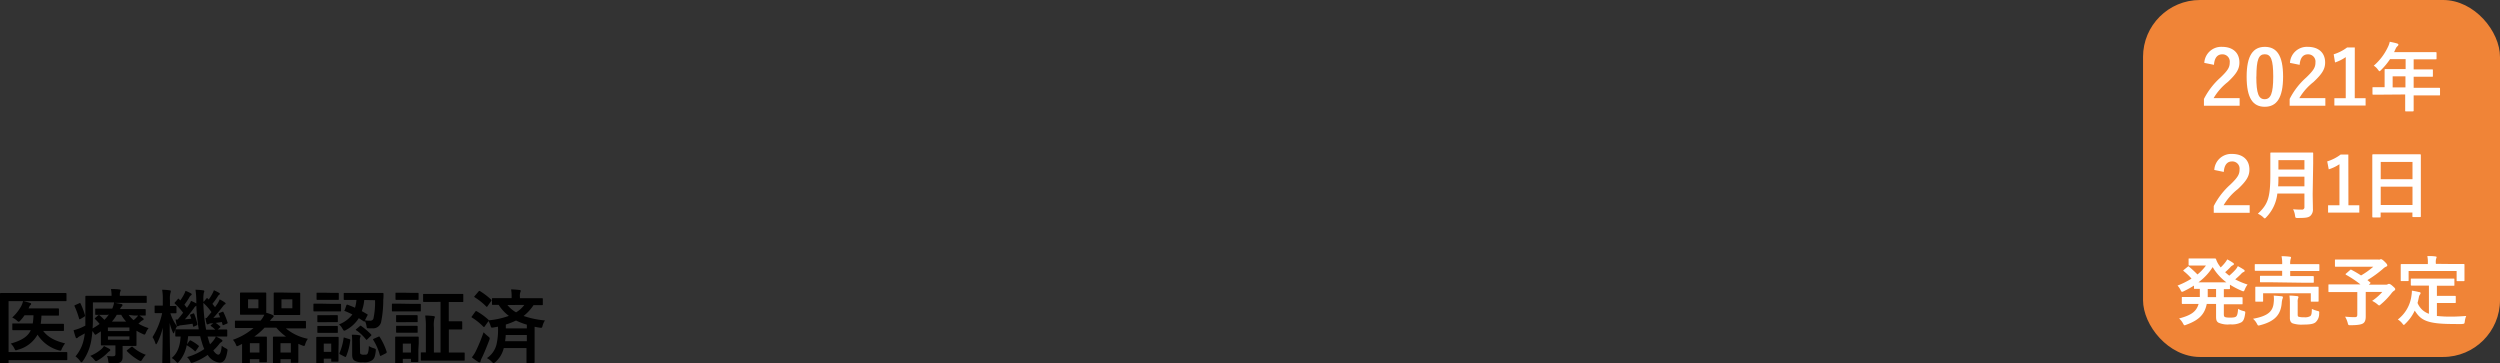 <svg xmlns="http://www.w3.org/2000/svg" viewBox="0 0 560.27 81.46"><rect x="0" y="0" width="560.27" height="81.46" fill="#333333" stroke="none"/><defs><style>.cls-1{fill:#f08437;}.cls-2{fill:#fff;}</style></defs><g id="レイヤー_2" data-name="レイヤー 2"><g id="レイヤー_6" data-name="レイヤー 6"><rect class="cls-1" x="480.27" width="80" height="80" rx="12.76"/><path class="cls-2" d="M494,14.09a3.8,3.8,0,0,1,4-3.59c2.32,0,3.87,1.26,3.87,3.5,0,1.45-.63,2.53-2.62,4.39a12.88,12.88,0,0,0-3.16,3.6h5.83v1.7h-8V22.18a16.31,16.31,0,0,1,3.71-4.81c1.7-1.63,2.07-2.31,2.07-3.38a1.62,1.62,0,0,0-1.7-1.81c-1.07,0-1.73.8-1.83,2.35Z"/><path class="cls-2" d="M511.66,17.16c0,4.81-1.46,6.77-4.11,6.77s-4.06-1.92-4.06-6.73,1.48-6.7,4.09-6.7S511.66,12.37,511.66,17.16Zm-6,0c0,3.83.53,5.07,1.87,5.07s1.92-1.26,1.92-5.07-.53-5-1.89-5S505.68,13.34,505.68,17.18Z"/><path class="cls-2" d="M513.2,14.09a3.8,3.8,0,0,1,4-3.59c2.33,0,3.88,1.26,3.88,3.5,0,1.45-.63,2.53-2.62,4.39a12.88,12.88,0,0,0-3.16,3.6h5.83v1.7h-8V22.18a16.14,16.14,0,0,1,3.71-4.81c1.7-1.63,2.07-2.31,2.07-3.38a1.62,1.62,0,0,0-1.7-1.81c-1.07,0-1.73.8-1.84,2.35Z"/><path class="cls-2" d="M527.72,22h2.43v1.65h-7V22h2.55V12.8A9.4,9.4,0,0,1,523.3,14L523,12.17a9.83,9.83,0,0,0,3-1.53h1.73Z"/><path class="cls-2" d="M534,21.21c-1.5,0-2,0-2.13,0s-.18,0-.18-.18V19.71c0-.15,0-.17.18-.17s.63,0,2.13,0h.41V17.2c0-1,0-1.43,0-1.53s0-.19.21-.19.67,0,2.32,0h2.18V13.25h-3.49a15.49,15.49,0,0,1-2,2.43c-.17.19-.28.28-.36.28s-.17-.11-.34-.33a3.33,3.33,0,0,0-.95-.91,12.47,12.47,0,0,0,3.14-4.12,4.86,4.86,0,0,0,.44-1.24c.62.12,1.18.24,1.64.38.2.06.3.15.3.28s-.08.21-.2.33a1.58,1.58,0,0,0-.43.61l-.34.73h7c1.65,0,2.23,0,2.33,0s.19,0,.19.18V13.1c0,.17,0,.19-.19.19s-.68,0-2.33,0h-2.61v2.26h1.81c1.67,0,2.23,0,2.33,0s.17,0,.17.19v1.27c0,.17,0,.19-.17.19s-.66,0-2.33,0h-1.81v2.48h3.6c1.49,0,2,0,2.12,0s.19,0,.19.17v1.35c0,.17,0,.18-.19.18s-.63,0-2.12,0h-3.6V22c0,1.79,0,2.69,0,2.77s0,.19-.19.19h-1.51c-.19,0-.2,0-.2-.19s0-1,0-2.77v-.83Zm5.08-1.63V17.1h-2.87v2.48Z"/><path class="cls-2" d="M496.24,38.09a3.8,3.8,0,0,1,4-3.59c2.33,0,3.87,1.26,3.87,3.5,0,1.45-.62,2.53-2.61,4.39a12.79,12.79,0,0,0-3.17,3.6h5.84v1.7h-8.05V46.18a16.49,16.49,0,0,1,3.71-4.81c1.7-1.63,2.07-2.31,2.07-3.38a1.62,1.62,0,0,0-1.7-1.81c-1.07,0-1.73.8-1.83,2.35Z"/><path class="cls-2" d="M518.29,43.37c0,1.18.05,2.47.05,3.4a1.93,1.93,0,0,1-.54,1.58c-.45.41-1,.5-2.83.5-.52,0-.56,0-.63-.53a4.45,4.45,0,0,0-.44-1.43,18.85,18.85,0,0,0,1.94.09.53.53,0,0,0,.6-.6v-3h-6.07a9,9,0,0,1-2.45,5.27c-.17.18-.26.29-.36.29s-.2-.09-.39-.28A4,4,0,0,0,506,47.9c2.24-2.1,2.8-3.54,2.8-8.71v-2.5c0-1.44,0-2.21,0-2.31s0-.2.19-.2.67,0,2.26,0h4.72c1.58,0,2.13,0,2.25,0s.18,0,.18.2,0,.87,0,2.31Zm-1.85-1.61V39.6h-5.83c0,.8,0,1.51-.07,2.16Zm-5.83-5.87V38h5.83V35.89Z"/><path class="cls-2" d="M526.3,46h2.44v1.65h-7V46h2.55V36.8a9.24,9.24,0,0,1-2.4,1.15l-.34-1.78a9.72,9.72,0,0,0,3-1.53h1.73Z"/><path class="cls-2" d="M531.84,48.73c-.17,0-.19,0-.19-.19s0-1.12,0-6V39.21c0-3.3,0-4.34,0-4.44s0-.2.19-.2.7,0,2.35,0H540c1.65,0,2.24,0,2.34,0s.19,0,.19.2,0,1.14,0,3.93v3.77c0,4.88,0,5.88,0,6s0,.18-.19.18h-1.51c-.17,0-.19,0-.19-.18v-.84h-7.12v.92c0,.17,0,.19-.19.19Zm1.7-8.57h7.12V36.29h-7.12Zm7.12,5.78V41.83h-7.12v4.11Z"/><path class="cls-2" d="M498.38,70.42c0,.32.05.49.19.59s.47.17,1.24.17,1.14-.08,1.34-.27.36-.6.42-1.7a3.88,3.88,0,0,0,1.16.48c.46.11.49.13.43.57-.17,1.21-.4,1.72-.91,2a4.59,4.59,0,0,1-2.44.43,5.09,5.09,0,0,1-2.64-.38c-.42-.28-.53-.57-.53-1.42V68.12h-2.09c-.47,2.36-1.78,3.64-4.59,4.66a1.35,1.35,0,0,1-.37.12c-.14,0-.2-.12-.37-.43a3.82,3.82,0,0,0-.87-1.1c2.65-.7,3.87-1.5,4.37-3.25h-1.28c-1.61,0-2.17,0-2.27,0s-.21,0-.21-.19V66.74c0-.17,0-.18.21-.18s.66,0,2.27,0H493c0-.37,0-.78,0-1.24v-.58l-1.11,0c-.19,0-.2,0-.2-.19V64a22.64,22.64,0,0,1-2.28,1.26,1.14,1.14,0,0,1-.39.14c-.14,0-.2-.14-.36-.44A3.74,3.74,0,0,0,488,64a18.75,18.75,0,0,0,3.14-1.56,13.25,13.25,0,0,0-1.72-1.65c-.08-.07-.13-.12-.13-.17s.05-.09.13-.15l.85-.68c.16-.12.19-.16.34,0a23.52,23.52,0,0,1,1.86,1.72,10.63,10.63,0,0,0,1.9-2h-1.9c-1.28,0-1.69,0-1.79,0s-.2,0-.2-.19V58.11c0-.17,0-.19.2-.19s.51,0,1.79,0h2.34c.95,0,1.43,0,1.55,0s.2,0,.29.21a5.14,5.14,0,0,0,.78,1.46,3.53,3.53,0,0,0,.24.34,8.38,8.38,0,0,0,1-1.09,4.36,4.36,0,0,0,.47-.71,10.51,10.51,0,0,1,1.31.78c.16.1.19.19.19.27s-.07.19-.22.26a1.55,1.55,0,0,0-.58.45A14.15,14.15,0,0,1,498.67,61c.3.27.61.54.93.78a14.13,14.13,0,0,0,1.45-1.41,4.18,4.18,0,0,0,.47-.73c.5.27.94.52,1.33.78.15.1.2.19.2.29s-.08.18-.22.24a1.49,1.49,0,0,0-.59.45c-.38.38-.82.79-1.31,1.21a16.93,16.93,0,0,0,2.77,1.16,4.5,4.5,0,0,0-.61,1.07c-.14.32-.19.44-.33.44a1,1,0,0,1-.39-.12,18.28,18.28,0,0,1-2.62-1.36v.8c0,.17,0,.19-.18.19l-1.19,0v1.82h1.72c1.63,0,2.17,0,2.29,0s.19,0,.19.18V68c0,.17,0,.19-.19.19s-.66,0-2.29,0h-1.72Zm.58-7.14a11.57,11.57,0,0,1-3.08-3.42,12.79,12.79,0,0,1-3.2,3.42Zm-2.32,3.31V64.77h-1.87v.58c0,.44,0,.85,0,1.24Z"/><path class="cls-2" d="M509.56,67.75a6.22,6.22,0,0,0,0-1.5q.93.06,1.77.15c.19,0,.29.11.29.23a.93.93,0,0,1-.1.34,4.69,4.69,0,0,0-.17,1c-.22,2.36-1.33,4-4.8,4.9a1.66,1.66,0,0,1-.39.08c-.15,0-.2-.1-.37-.41a3.69,3.69,0,0,0-.87-1.1C508.39,70.81,509.41,69.7,509.56,67.75ZM509,63.26c-1.65,0-2.24,0-2.35,0s-.17,0-.17-.18V62c0-.17,0-.19.17-.19s.7,0,2.35,0h2.45V60.69h-3.74c-1.57,0-2.09,0-2.2,0s-.2,0-.2-.21V59.37c0-.16,0-.17.2-.17s.63,0,2.2,0h3.74v0a7.38,7.38,0,0,0-.14-1.79c.65,0,1.29.05,1.87.12.15,0,.26.1.26.17a.91.91,0,0,1-.09.34,3.81,3.81,0,0,0-.1,1.16v0h4.15c1.56,0,2.1,0,2.21,0s.18,0,.18.17v1.15c0,.19,0,.21-.18.21s-.65,0-2.21,0h-4.15v1.14H516c1.67,0,2.25,0,2.33,0s.21,0,.21.19v1.12c0,.17,0,.18-.21.18s-.66,0-2.33,0Zm8.16,1c1.6,0,2.16,0,2.28,0s.18,0,.18.17,0,.37,0,.75v.61c0,1.29,0,1.53,0,1.63s0,.19-.18.19h-1.38c-.17,0-.19,0-.19-.19v-1.7H507.18v1.7c0,.17,0,.19-.19.19h-1.36c-.18,0-.2,0-.2-.19s0-.34,0-1.63v-.51c0-.48,0-.73,0-.85s0-.17.2-.17.68,0,2.26,0Zm-2.23,6.19c0,.39.05.48.24.54a4,4,0,0,0,1.21.11,2.3,2.3,0,0,0,1.37-.26c.28-.22.34-.68.36-1.61a6.72,6.72,0,0,0,1.22.44c.45.12.46.12.41.56a2.54,2.54,0,0,1-.81,2c-.45.36-1.19.51-2.72.51a6.36,6.36,0,0,1-2.4-.27c-.32-.14-.63-.43-.63-1.21V68a13.7,13.7,0,0,0-.1-1.76c.63,0,1.15.07,1.7.12.22,0,.32.12.32.21a.72.72,0,0,1-.1.34,2.4,2.4,0,0,0-.07.83Z"/><path class="cls-2" d="M526.65,60.54c.13-.14.18-.14.34-.07.73.39,1.44.8,2.14,1.26a17.2,17.2,0,0,0,2.74-1.95H525.8c-1.67,0-2.25,0-2.35,0s-.17,0-.17-.19V58.35c0-.17,0-.19.17-.19s.68,0,2.35,0h7.12a1.13,1.13,0,0,0,.44,0,.49.49,0,0,1,.24-.08c.13,0,.37.12.8.54s.61.65.61.84-.1.23-.31.32a2.24,2.24,0,0,0-.63.44,24.37,24.37,0,0,1-3.51,2.55l.59.49c.14.12.14.14,0,.29l-.27.24h3.84a.58.58,0,0,0,.39-.09.59.59,0,0,1,.26-.08c.13,0,.3,0,.85.49s.56.53.56.72-.07.2-.24.32a2.53,2.53,0,0,0-.63.63,15.42,15.42,0,0,1-2.33,2.41c-.19.17-.29.26-.39.26s-.19-.09-.41-.27a5.37,5.37,0,0,0-1.17-.75,12,12,0,0,0,2.28-2h-3.71v2.82c0,1.24,0,2,0,2.66,0,.83-.19,1.27-.55,1.53s-1.12.44-2.83.44c-.53,0-.53,0-.67-.55a5.36,5.36,0,0,0-.58-1.36c.87.07,1.57.11,2.1.11s.64-.14.64-.62v-5h-4.15c-1.51,0-2,0-2.14,0s-.18,0-.18-.19V63.92c0-.17,0-.18.18-.18s.63,0,2.14,0H529a23.27,23.27,0,0,0-3.21-2.14c-.09-.05-.12-.09-.12-.14s0-.1.12-.17Z"/><path class="cls-2" d="M542.78,64c-1.65,0-2.2,0-2.3,0s-.2,0-.2-.19V62.61c0-.17,0-.18.2-.18s.65,0,2.3,0h4.79c1.63,0,2.19,0,2.3,0s.18,0,.18.18v1.24c0,.17,0,.19-.18.19s-.67,0-2.3,0h-1.44v2.26h2.07c1.39,0,1.85,0,1.95,0s.21,0,.21.19v1.24c0,.16,0,.17-.21.17s-.56,0-1.95,0h-2.07v2.91a29.05,29.05,0,0,0,3.28.15c1,0,2.17-.07,3.29-.15a4.49,4.49,0,0,0-.32,1.22c-.07.53-.08.53-.61.58s-1.33,0-2,0c-6.08,0-7.27-.94-8.61-3a9.59,9.59,0,0,1-2.08,2.91c-.17.18-.27.29-.37.29s-.17-.11-.34-.33a3.71,3.71,0,0,0-1-.88,8,8,0,0,0,3.06-5.37,8.33,8.33,0,0,0,.1-1.09c.56.08,1.13.2,1.62.32.24,0,.32.12.32.24a.48.48,0,0,1-.15.32,1.5,1.5,0,0,0-.22.53c-.09.48-.19.92-.31,1.34a4.23,4.23,0,0,0,2.55,2.43V64Zm7.1-4.83c1.58,0,2.14,0,2.25,0s.18,0,.18.17,0,.4,0,.88v.73c0,1.51,0,1.77,0,1.87s0,.19-.18.19h-1.4c-.17,0-.18,0-.18-.19V60.74H539.79V62.8c0,.17,0,.19-.21.19h-1.37c-.17,0-.19,0-.19-.19s0-.36,0-1.87v-.58c0-.63,0-.91,0-1s0-.17.19-.17.66,0,2.26,0h3.63V59a6.49,6.49,0,0,0-.12-1.62c.63,0,1.25,0,1.82.09.16,0,.26.07.26.17a.79.79,0,0,1-.1.32,2.93,2.93,0,0,0-.07,1v.17Z"/><path d="M1.92,78.9H12.44c1.71,0,2.32,0,2.44,0s.2,0,.2.19v1.43c0,.18,0,.19-.2.19s-.73,0-2.44,0H1.92v.57c0,.18,0,.2-.21.2H.2c-.18,0-.2,0-.2-.2s0-1.33,0-3.81v-7.8c0-2.47,0-3.69,0-3.8s0-.2.2-.2.71,0,2.37,0h9.8c1.66,0,2.23,0,2.33,0s.2,0,.2.2v1.42c0,.18,0,.2-.2.2s-.67,0-2.33,0H1.92ZM5.4,74c-1.73,0-2.33,0-2.44,0s-.2,0-.2-.2V72.67c0-.16,0-.18.2-.18s.71,0,2.44,0H7.34a12.24,12.24,0,0,0,.16-1.84h-2a9.9,9.9,0,0,1-.92,1.17c-.18.2-.29.29-.4.29s-.21-.09-.44-.31a4.12,4.12,0,0,0-1-.64,10.22,10.22,0,0,0,2-2.53,4.71,4.71,0,0,0,.43-1.15,11.09,11.09,0,0,1,1.57.42c.14,0,.23.1.23.23a.32.32,0,0,1-.16.25,1.4,1.4,0,0,0-.31.51.84.84,0,0,1-.12.23h4.38c1.59,0,2.14,0,2.25,0s.2,0,.2.2v1.19c0,.2,0,.22-.2.22s-.66,0-2.25,0H9.29a15,15,0,0,1-.17,1.84h2.55c1.75,0,2.34,0,2.45,0s.21,0,.21.18v1.21c0,.18,0,.2-.21.2s-.7,0-2.45,0h-2c1,1.33,2.5,2.21,4.92,2.79a7.05,7.05,0,0,0-.75,1.24c-.1.29-.16.4-.32.4a2.23,2.23,0,0,1-.41-.09A8.25,8.25,0,0,1,8.41,75,7.11,7.11,0,0,1,4,78.38a2,2,0,0,1-.43.13c-.14,0-.19-.11-.34-.4A3.59,3.59,0,0,0,2.41,77c2.49-.72,3.83-1.57,4.49-3Z"/><path d="M28.84,70.57a6.43,6.43,0,0,0,1.1,1.18,6.08,6.08,0,0,0,.68-.63,2.4,2.4,0,0,0,.41-.54c.3.18.75.49,1,.71s.16.18.16.25a.23.23,0,0,1-.17.21,1.86,1.86,0,0,0-.54.38l-.46.4a10,10,0,0,0,2.28,1,4,4,0,0,0-.59,1c-.14.33-.21.45-.34.45a1.14,1.14,0,0,1-.43-.16,11.39,11.39,0,0,1-1.35-.7v1.75c0,.92,0,1.35,0,1.46s0,.19-.21.19-.85,0-2.33,0h-.57v.77c0,.67,0,1.14,0,1.71s-.17,1-.6,1.23a4,4,0,0,1-1.94.27c-.56,0-.56,0-.68-.54A3.87,3.87,0,0,0,24,79.78a10.09,10.09,0,0,0,1.23.06c.54,0,.64-.15.64-.52V77.41h-.73c-1.46,0-2.22,0-2.33,0s-.2,0-.2-.19,0-.64,0-1.66v-1.3l-.93.61a.73.73,0,0,1-.3.15c-.09,0-.14-.07-.25-.25s-.3-.42-.43-.58a18.64,18.64,0,0,1-.32,2.5,11.6,11.6,0,0,1-1.78,4.18c-.14.2-.23.31-.34.31s-.18-.09-.34-.31a4.67,4.67,0,0,0-1-1A8.6,8.6,0,0,0,18.79,76,11.4,11.4,0,0,0,19,74.72c-.34.2-.68.38-1,.56a2.44,2.44,0,0,0-.56.36.31.31,0,0,1-.26.15c-.11,0-.18-.06-.22-.2A16.4,16.4,0,0,1,16.49,74a10.49,10.49,0,0,0,1.42-.45,12.64,12.64,0,0,0,1.22-.58c0-.7,0-1.47,0-2.37,0-2.76,0-4,0-4.09s0-.22.19-.22.73,0,2.46,0H25v-.13a6.65,6.65,0,0,0-.14-1.38c.67,0,1.26,0,1.9.09.18,0,.29.09.29.19a.8.8,0,0,1-.11.33,1.82,1.82,0,0,0-.09.7v.2h3.42c1.73,0,2.32,0,2.43,0s.18,0,.18.22v1.17c0,.18,0,.2-.18.2s-.7,0-2.43,0H25.74c.48.07,1,.16,1.42.25.18,0,.29.11.29.22a.41.41,0,0,1-.16.32,1.54,1.54,0,0,0-.39.6H30c1.75,0,2.35,0,2.46,0s.2,0,.2.2v1.06c0,.16,0,.18-.2.18s-.71,0-2.46,0ZM17.68,68c.23-.13.29-.11.36,0a17.25,17.25,0,0,1,1,2.63c.06.18,0,.24-.17.36l-.79.47a.7.7,0,0,1-.23.09c-.05,0-.09,0-.12-.14a18.89,18.89,0,0,0-1-2.74c-.09-.16-.09-.18.14-.31Zm6.83,10.17c.14.09.21.18.21.29s-.09.18-.23.27a2.57,2.57,0,0,0-.39.34,10.07,10.07,0,0,1-2.16,1.68,1,1,0,0,1-.43.18c-.12,0-.21-.11-.42-.36a4,4,0,0,0-.86-.81,9.33,9.33,0,0,0,2.37-1.41,3.14,3.14,0,0,0,.7-.81C23.72,77.77,24.21,78,24.51,78.18ZM24,70.57c-1.75,0-2.35,0-2.46,0s-.2,0-.2-.18V69.36c0-.18,0-.2.2-.2s.71,0,2.46,0h1.16a5.13,5.13,0,0,0,.41-1.39H20.82v3.08c0,1,0,1.94-.07,2.75a13.81,13.81,0,0,0,1.57-1,9.84,9.84,0,0,0-1-1.08c-.14-.14-.09-.2.07-.32l.61-.52a.25.25,0,0,1,.17-.09.16.16,0,0,1,.16.09,11.28,11.28,0,0,1,1.06,1,6.76,6.76,0,0,0,1-1.2Zm.18,2.82v.81H29v-.81Zm4.83,2H24.19v.75H29Zm-.73-3.31a7.85,7.85,0,0,1-1.11-1.53h-1a9.48,9.48,0,0,1-1.09,1.53Zm1.1,5.7c.2-.12.23-.16.38,0a8.77,8.77,0,0,0,2.92,1.73,4.86,4.86,0,0,0-.77,1c-.18.28-.26.41-.39.41a1.33,1.33,0,0,1-.43-.18,12.28,12.28,0,0,1-2.6-2c-.12-.12-.11-.21.09-.34Z"/><path d="M36.55,81.4c-.16,0-.18,0-.18-.19s.07-3.64.11-7.78a14.61,14.61,0,0,1-1.25,3.42c-.11.2-.18.31-.25.31s-.1-.09-.18-.29a5,5,0,0,0-.62-1.32,16.72,16.72,0,0,0,2.16-5.38h0c-1.09,0-1.41,0-1.51,0s-.18,0-.18-.2v-1.3c0-.16,0-.18.18-.18s.42,0,1.53,0h.12V67.31a12.2,12.2,0,0,0-.14-2.38,13.68,13.68,0,0,1,1.68.13c.17,0,.26.09.26.19a1,1,0,0,1-.07.36,5,5,0,0,0-.12,1.68v1.28c.87,0,1.16,0,1.26,0s.2,0,.2.18V70c0,.18,0,.2-.2.2l-1.17,0a10,10,0,0,0,1.48,2.93,7.29,7.29,0,0,0-.57,1.26c-.06.2-.11.31-.18.31s-.13-.11-.22-.32a12.31,12.31,0,0,1-.66-2c0,4.76.13,8.54.13,8.83s0,.19-.2.19Zm10.12-5.49a9.66,9.66,0,0,0,.4,1.25,8.64,8.64,0,0,0,.82-.91,3.93,3.93,0,0,0,.49-.84,7.77,7.77,0,0,1,1.29.7c.14.13.18.18.18.27s-.08.18-.2.25a1.82,1.82,0,0,0-.52.47,10.56,10.56,0,0,1-1.33,1.44c.41.61.83.94,1.14.94s.64-.49.75-2a4.23,4.23,0,0,0,.83.54c.52.27.52.27.41.83-.28,1.73-.8,2.41-1.74,2.41a3.53,3.53,0,0,1-2.64-1.73,13.35,13.35,0,0,1-3.17,1.68,1.93,1.93,0,0,1-.43.12c-.14,0-.21-.11-.36-.41a3.46,3.46,0,0,0-.67-.9,12.51,12.51,0,0,0,3.86-1.8,9.22,9.22,0,0,1-.53-1.48c-.14-.43-.27-.9-.38-1.39h-2.7c-.08.65-.15,1.28-.27,1.82l.55-.75c.11-.15.18-.18.36-.09a10.74,10.74,0,0,1,1.67,1.11c.14.11.13.18,0,.33l-.54.79c-.07.13-.12.18-.19.18s-.09,0-.16-.11a9.16,9.16,0,0,0-1.75-1.26A7.83,7.83,0,0,1,40.15,81c-.18.2-.27.31-.36.31s-.19-.11-.39-.32a3.32,3.32,0,0,0-.92-.76c1.21-1,1.87-2.48,2-4.81-.64,0-.91,0-1,0s-.2,0-.2-.2V74c0-.18,0-.19.2-.19s.69,0,2.44,0h2.62A43.05,43.05,0,0,1,44,68.51a1.63,1.63,0,0,0-.57.6c-.62.83-1.39,1.8-2,2.45l1.44-.13a5.7,5.7,0,0,0-.25-.7c-.07-.2,0-.2.18-.29l.47-.18c.17-.07.21-.05.28.13a13.35,13.35,0,0,1,.68,2.23c0,.2,0,.21-.18.3l-.52.24c-.21.09-.25.07-.28-.13l-.09-.48c-.89.14-1.7.25-2.53.34a1.62,1.62,0,0,0-.57.14.42.42,0,0,1-.23.09c-.11,0-.2-.09-.24-.23-.09-.38-.17-.87-.25-1.28a4,4,0,0,0,.47,0c.41-.47.82-1,1.23-1.52a15,15,0,0,0-1.8-2,.22.22,0,0,1-.11-.16c0-.06,0-.11.11-.2l.59-.68c.1-.15.16-.17.3,0l.28.27a11.18,11.18,0,0,0,.89-1.46,4,4,0,0,0,.27-.68,7.76,7.76,0,0,1,1.23.57c.13.08.16.15.16.24s-.07.14-.16.2a1.17,1.17,0,0,0-.3.32,15.6,15.6,0,0,1-1.18,1.78c.22.24.39.47.57.7l.57-.84a3.16,3.16,0,0,0,.34-.72A10.23,10.23,0,0,1,44,68V67.7a19.28,19.28,0,0,0-.19-2.77,14.51,14.51,0,0,1,1.66.13c.17,0,.32.09.32.19a.84.84,0,0,1-.11.36,7.46,7.46,0,0,0-.07,2v.07l.64-.77c.16-.17.16-.15.3,0l.22.21a9.38,9.38,0,0,0,.87-1.4,3.65,3.65,0,0,0,.29-.68,10.59,10.59,0,0,1,1.17.59c.14.09.18.14.18.23s-.07.15-.16.2a.88.88,0,0,0-.29.33A18.15,18.15,0,0,1,47.6,68.1c.21.25.41.5.59.74.21-.29.41-.58.59-.85a4.66,4.66,0,0,0,.44-.9,8.75,8.75,0,0,1,1.18.7c.12.09.16.16.16.24s-.05.16-.2.21-.26.25-.55.6c-.62.82-1.35,1.69-2,2.41l1.52-.14-.3-.69c-.07-.18-.06-.2.17-.29l.59-.23c.22-.09.23-.06.32.13A15.25,15.25,0,0,1,51,72.28c.05.16,0,.18-.2.27l-.64.27c-.23.09-.27.07-.3-.13l-.14-.52-1.38.2a8.15,8.15,0,0,1,.93.72c.09.07.13.12.13.18s-.06.1-.13.16l-.48.41c1.32,0,1.82,0,1.92,0s.22,0,.22.19v1.19c0,.18,0,.2-.22.2s-.69,0-2.42,0H46.51Zm-.37-4.64c.34-.4.71-.85,1.09-1.33a12.62,12.62,0,0,0-1.82-2.06,38.5,38.5,0,0,0,.62,6h2.05a6.11,6.11,0,0,0-.89-.75c-.09-.08-.14-.13-.14-.17s0-.1.18-.19l.41-.31-.48,0a1.36,1.36,0,0,0-.54.15.75.75,0,0,1-.28.09c-.11,0-.18-.09-.22-.24a7.54,7.54,0,0,1-.23-1.22Z"/><path d="M55.05,73.5c-1.56,0-2.12,0-2.22,0s-.18,0-.18-.2V72.06c0-.18,0-.2.18-.2s.66,0,2.22,0h3.34l.18-.22a5.26,5.26,0,0,0,.66-1.1c-.25,0-.7,0-1.5,0h-2c-1.23,0-1.62,0-1.73,0s-.21,0-.21-.19,0-.51,0-1.41V67.22c0-1,0-1.35,0-1.46s0-.2.21-.2.5,0,1.73,0h2c1.21,0,1.62,0,1.73,0s.21,0,.21.2,0,.5,0,1.46V69c0,.52,0,.88,0,1.1a8.31,8.31,0,0,1,1.38.47c.19.09.28.16.28.29s-.09.21-.23.34a3,3,0,0,0-.59.72h5.63c1.57,0,2.11,0,2.21,0s.22,0,.22.2v1.28c0,.18,0,.2-.22.2s-.64,0-2.21,0H64.07A11.14,11.14,0,0,0,69,75.93a3.57,3.57,0,0,0-.57,1.12c-.11.34-.16.48-.3.48a1.5,1.5,0,0,1-.41-.12c-.31-.11-.59-.24-.86-.36v1.6c0,1.91,0,2.36,0,2.47s0,.19-.18.19H65.37c-.17,0-.19,0-.19-.19V80.5H62.86v.71c0,.18,0,.19-.19.19H61.38c-.19,0-.21,0-.21-.19s0-.54,0-2.52V77.44c0-1.26,0-1.67,0-1.8s0-.2.21-.2.55,0,1.55,0h1.18a12.15,12.15,0,0,1-2.18-2H59.28a14.36,14.36,0,0,1-2.3,2h1.14c.94,0,1.39,0,1.5,0s.19,0,.19.2,0,.54,0,1.68v1.15c0,2,0,2.39,0,2.52s0,.2-.19.2H58.33c-.19,0-.21,0-.21-.2V80.5H56v.69c0,.18,0,.2-.19.2H54.45c-.18,0-.2,0-.2-.2s0-.58,0-2.58V77.08l-.77.38a1.6,1.6,0,0,1-.35.13c-.11,0-.15-.09-.25-.34a3.66,3.66,0,0,0-.68-1.1,14.06,14.06,0,0,0,4.63-2.65Zm2.86-6.41H55.59v2h2.32ZM56,76.92V79h2.14V76.92ZM65.3,65.6c1.27,0,1.66,0,1.78,0s.2,0,.2.2,0,.5,0,1.46V69c0,.9,0,1.3,0,1.41s0,.19-.2.19-.51,0-1.78,0h-2c-1.25,0-1.66,0-1.76,0s-.2,0-.2-.19,0-.51,0-1.41V67.22c0-1,0-1.35,0-1.46s0-.2.2-.2.51,0,1.76,0ZM62.86,76.92V79h2.32V76.92Zm2.66-9.83H63.08v2h2.44Z"/><path d="M74.32,68.1c1.38,0,1.8,0,1.91,0s.2,0,.2.2v1.28c0,.2,0,.21-.2.21s-.53,0-1.91,0h-2c-1.35,0-1.78,0-1.89,0s-.19,0-.19-.21V68.26c0-.18,0-.2.19-.2s.54,0,1.89,0Zm1.54,10.23c0,2.08,0,2.43,0,2.53s0,.2-.18.2H74.43c-.18,0-.2,0-.2-.2v-.48H72.56v.83c0,.18,0,.19-.2.19H71.1c-.2,0-.22,0-.22-.19s0-.49,0-2.67V77.39c0-1.14,0-1.57,0-1.69s0-.2.22-.2.48,0,1.62,0h1.34c1.15,0,1.53,0,1.65,0s.18,0,.18.2,0,.54,0,1.38Zm-1.75-12.7c1.16,0,1.51,0,1.62,0s.2,0,.2.19V67c0,.18,0,.2-.2.2s-.46,0-1.62,0H72.75c-1.15,0-1.51,0-1.62,0s-.19,0-.19-.2V65.79c0-.18,0-.19.19-.19s.47,0,1.62,0Zm-.11,5c1.07,0,1.39,0,1.5,0s.21,0,.21.18V72c0,.18,0,.2-.21.2s-.43,0-1.5,0H72.83c-1.09,0-1.41,0-1.52,0s-.19,0-.19-.2V70.82c0-.16,0-.18.19-.18s.43,0,1.52,0Zm0,2.42c1.07,0,1.39,0,1.5,0s.21,0,.21.2V74.4c0,.18,0,.2-.21.2s-.43,0-1.5,0H72.83c-1.09,0-1.41,0-1.52,0s-.19,0-.19-.2V73.25c0-.18,0-.2.19-.2s.43,0,1.52,0ZM72.56,77v1.85h1.67V77Zm5.06-8.57c.09-.16.13-.2.3-.13.54.2,1.09.42,1.64.67a8,8,0,0,0,.32-1.75h-.41c-1.6,0-2.14,0-2.24,0s-.2,0-.2-.18V65.85c0-.18,0-.2.2-.2s.64,0,2.24,0h4c1.6,0,2.16,0,2.26,0s.22,0,.22.22c0,.46,0,.9-.06,1.35a24.3,24.3,0,0,1-.49,5,1.83,1.83,0,0,1-2,1.35,7,7,0,0,1-.84,0c-.35,0-.35,0-.44-.62a6.32,6.32,0,0,0-.32-1c-.09.14-.16.16-.31.05l-1.08-.7a7.55,7.55,0,0,1-2.82,2.63,1.2,1.2,0,0,1-.44.18c-.13,0-.2-.11-.38-.41a3.28,3.28,0,0,0-.8-1,6.72,6.72,0,0,0,3-2.23c-.57-.29-1.12-.54-1.68-.76-.16-.05-.16-.11,0-.3ZM78.28,76c.21.07.25.11.21.29a12.8,12.8,0,0,1-.92,3.56c-.07.18-.13.18-.34.08l-1-.51c-.21-.11-.19-.2-.12-.36A12.48,12.48,0,0,0,77,75.8c0-.19.09-.18.32-.1Zm2.41,2.81c0,.38,0,.47.23.58a1.22,1.22,0,0,0,.66.1c.48,0,.64,0,.78-.21s.29-.78.3-1.73a4.12,4.12,0,0,0,1.14.5c.45.17.45.17.41.63-.14,1.19-.33,1.73-.87,2.09a3,3,0,0,1-2,.4,3.2,3.2,0,0,1-1.85-.33c-.32-.19-.57-.54-.57-1.38v-3a13.62,13.62,0,0,0-.07-1.44c.57,0,1.15,0,1.64.11.26,0,.33.09.33.18a.81.81,0,0,1-.08.25,1.69,1.69,0,0,0-.09.75Zm-.06-5.71c.18-.14.22-.16.39,0a17.57,17.57,0,0,1,2.13,1.83.27.27,0,0,1,.08.16c0,.06,0,.11-.16.22l-.73.72c-.19.16-.23.2-.35,0a10.18,10.18,0,0,0-2.12-2c-.09,0-.13-.09-.13-.14s.07-.11.16-.18Zm1-5.87a10,10,0,0,1-.55,2.5c.41.22.82.46,1.21.69.16.09.15.14,0,.36l-.5,1a5.51,5.51,0,0,0,1.12.09.75.75,0,0,0,.77-.43,17.11,17.11,0,0,0,.37-4.16Zm3.14,8.25c.21-.11.25-.09.36.09a14.28,14.28,0,0,1,1.53,3.28c0,.18,0,.21-.2.34l-1,.5c-.23.11-.26.11-.32-.07a12.35,12.35,0,0,0-1.49-3.44c-.09-.14-.06-.18.17-.29Z"/><path d="M92.21,68.1c1.36,0,1.8,0,1.91,0s.19,0,.19.2v1.28c0,.2,0,.21-.19.21s-.55,0-1.91,0h-2.3c-1.35,0-1.8,0-1.91,0s-.17,0-.17-.21V68.26c0-.18,0-.2.17-.2s.56,0,1.91,0Zm1.55,10.23c0,2.08,0,2.48,0,2.59s0,.2-.2.2H92.3c-.18,0-.2,0-.2-.2v-.49H90.27v.83c0,.18,0,.2-.2.2h-1.3c-.19,0-.21,0-.21-.2s0-.54,0-2.72v-1.2c0-1.14,0-1.57,0-1.7s0-.2.21-.2.48,0,1.62,0H92c1.16,0,1.52,0,1.64,0s.2,0,.2.2,0,.56,0,1.39ZM92,65.63c1.15,0,1.49,0,1.6,0s.21,0,.21.19V67c0,.18,0,.2-.21.2s-.45,0-1.6,0H90.45c-1.16,0-1.52,0-1.62,0s-.2,0-.2-.2V65.79c0-.18,0-.19.2-.19s.46,0,1.62,0Zm-.11,5c1.09,0,1.39,0,1.5,0s.21,0,.21.2V72c0,.18,0,.2-.21.2s-.41,0-1.5,0H90.48c-1.08,0-1.41,0-1.51,0s-.2,0-.2-.2V70.82c0-.18,0-.2.2-.2s.43,0,1.51,0Zm0,2.39c1.09,0,1.39,0,1.5,0s.21,0,.21.2v1.17c0,.16,0,.18-.21.18s-.41,0-1.5,0H90.48c-1.08,0-1.41,0-1.51,0s-.2,0-.2-.18V73.21c0-.18,0-.2.2-.2s.43,0,1.51,0ZM90.27,77v2H92.1V77Zm7-9.33c-1.6,0-2.17,0-2.26,0s-.19,0-.19-.19V66.06c0-.18,0-.19.19-.19s.66,0,2.26,0h4.09c1.6,0,2.17,0,2.28,0s.19,0,.19.19v1.43c0,.18,0,.19-.19.19s-.68,0-2.28,0h-.79V72H102c1,0,1.28,0,1.39,0s.2,0,.2.2v1.44c0,.18,0,.19-.2.19s-.39,0-1.39,0h-1.41V79h1c1.68,0,2.27,0,2.37,0s.18,0,.18.2v1.42c0,.18,0,.2-.18.2s-.69,0-2.37,0H96.86c-1.69,0-2.24,0-2.35,0s-.2,0-.2-.2V79.17c0-.18,0-.2.2-.2l.93,0V73.43a15.93,15.93,0,0,0-.15-2.72c.68,0,1.23.05,1.88.13.17,0,.28.09.28.18a.73.73,0,0,1-.11.37,7.28,7.28,0,0,0-.1,2V79h1.49V67.65Z"/><path d="M106.5,69.86c.14-.18.2-.18.36-.09a14.24,14.24,0,0,1,2.55,1.84c.07.07.1.11.08.18a18,18,0,0,0,4.55-1,9.14,9.14,0,0,1-2.28-2.47l-1.29,0c-.19,0-.21,0-.21-.2V67c0-.16,0-.18.21-.18s.72,0,2.45,0h1.74v-.23a9,9,0,0,0-.12-1.73c.66,0,1.26.06,1.89.13.18,0,.28.11.28.18a.94.94,0,0,1-.12.38,2.75,2.75,0,0,0-.07,1v.28H119c1.74,0,2.35,0,2.46,0s.19,0,.19.18v1.17c0,.18,0,.2-.19.2l-1.89,0a10.16,10.16,0,0,1-2.23,2.43,20.09,20.09,0,0,0,4.79,1A3.86,3.86,0,0,0,121.6,73c-.13.5-.16.5-.66.43s-.75-.13-1.13-.2v5.71c0,1.42,0,2.11,0,2.21s0,.2-.21.2h-1.41c-.18,0-.2,0-.2-.2s0-.79,0-2.21V78H112.9a6.11,6.11,0,0,1-1.84,3.11c-.21.18-.32.27-.43.27s-.21-.09-.4-.29a4.78,4.78,0,0,0-1.11-.84,5.11,5.11,0,0,0,2.17-3.14,14.71,14.71,0,0,0,.31-3.9l-1,.18c-.5.07-.52.09-.68-.44a4.88,4.88,0,0,0-.44-1l-.87,1.22c-.06.09-.09.13-.15.13a.34.34,0,0,1-.16-.11,13.59,13.59,0,0,0-2.49-2c-.09-.06-.15-.09-.15-.13s.06-.12.13-.21Zm.16,8.79a37.28,37.28,0,0,0,1.71-4.18,13.29,13.29,0,0,0,1,.9c.27.22.37.31.37.47a1.29,1.29,0,0,1-.1.41c-.54,1.41-1.09,2.8-1.68,4a2.89,2.89,0,0,0-.27.72.23.23,0,0,1-.23.24.58.58,0,0,1-.32-.13,10.79,10.79,0,0,1-1.39-1A7.2,7.2,0,0,0,106.66,78.65Zm.57-13.31c.14-.18.2-.18.36-.09a16,16,0,0,1,2.46,1.88.19.19,0,0,1,.1.16.42.42,0,0,1-.1.21l-.8,1.14c-.15.18-.18.16-.33,0a14.24,14.24,0,0,0-2.51-2c-.09-.06-.12-.09-.12-.13s0-.11.12-.21Zm10.84,11.13V75.08h-4.74c0,.49-.08.94-.13,1.39Zm-4.71-2.88h4.71v-.83a15.67,15.67,0,0,1-2.43-.93,14.25,14.25,0,0,1-2.28.9Zm.36-5.24A6.65,6.65,0,0,0,115.66,70a6.27,6.27,0,0,0,1.84-1.66Z"/></g></g></svg>